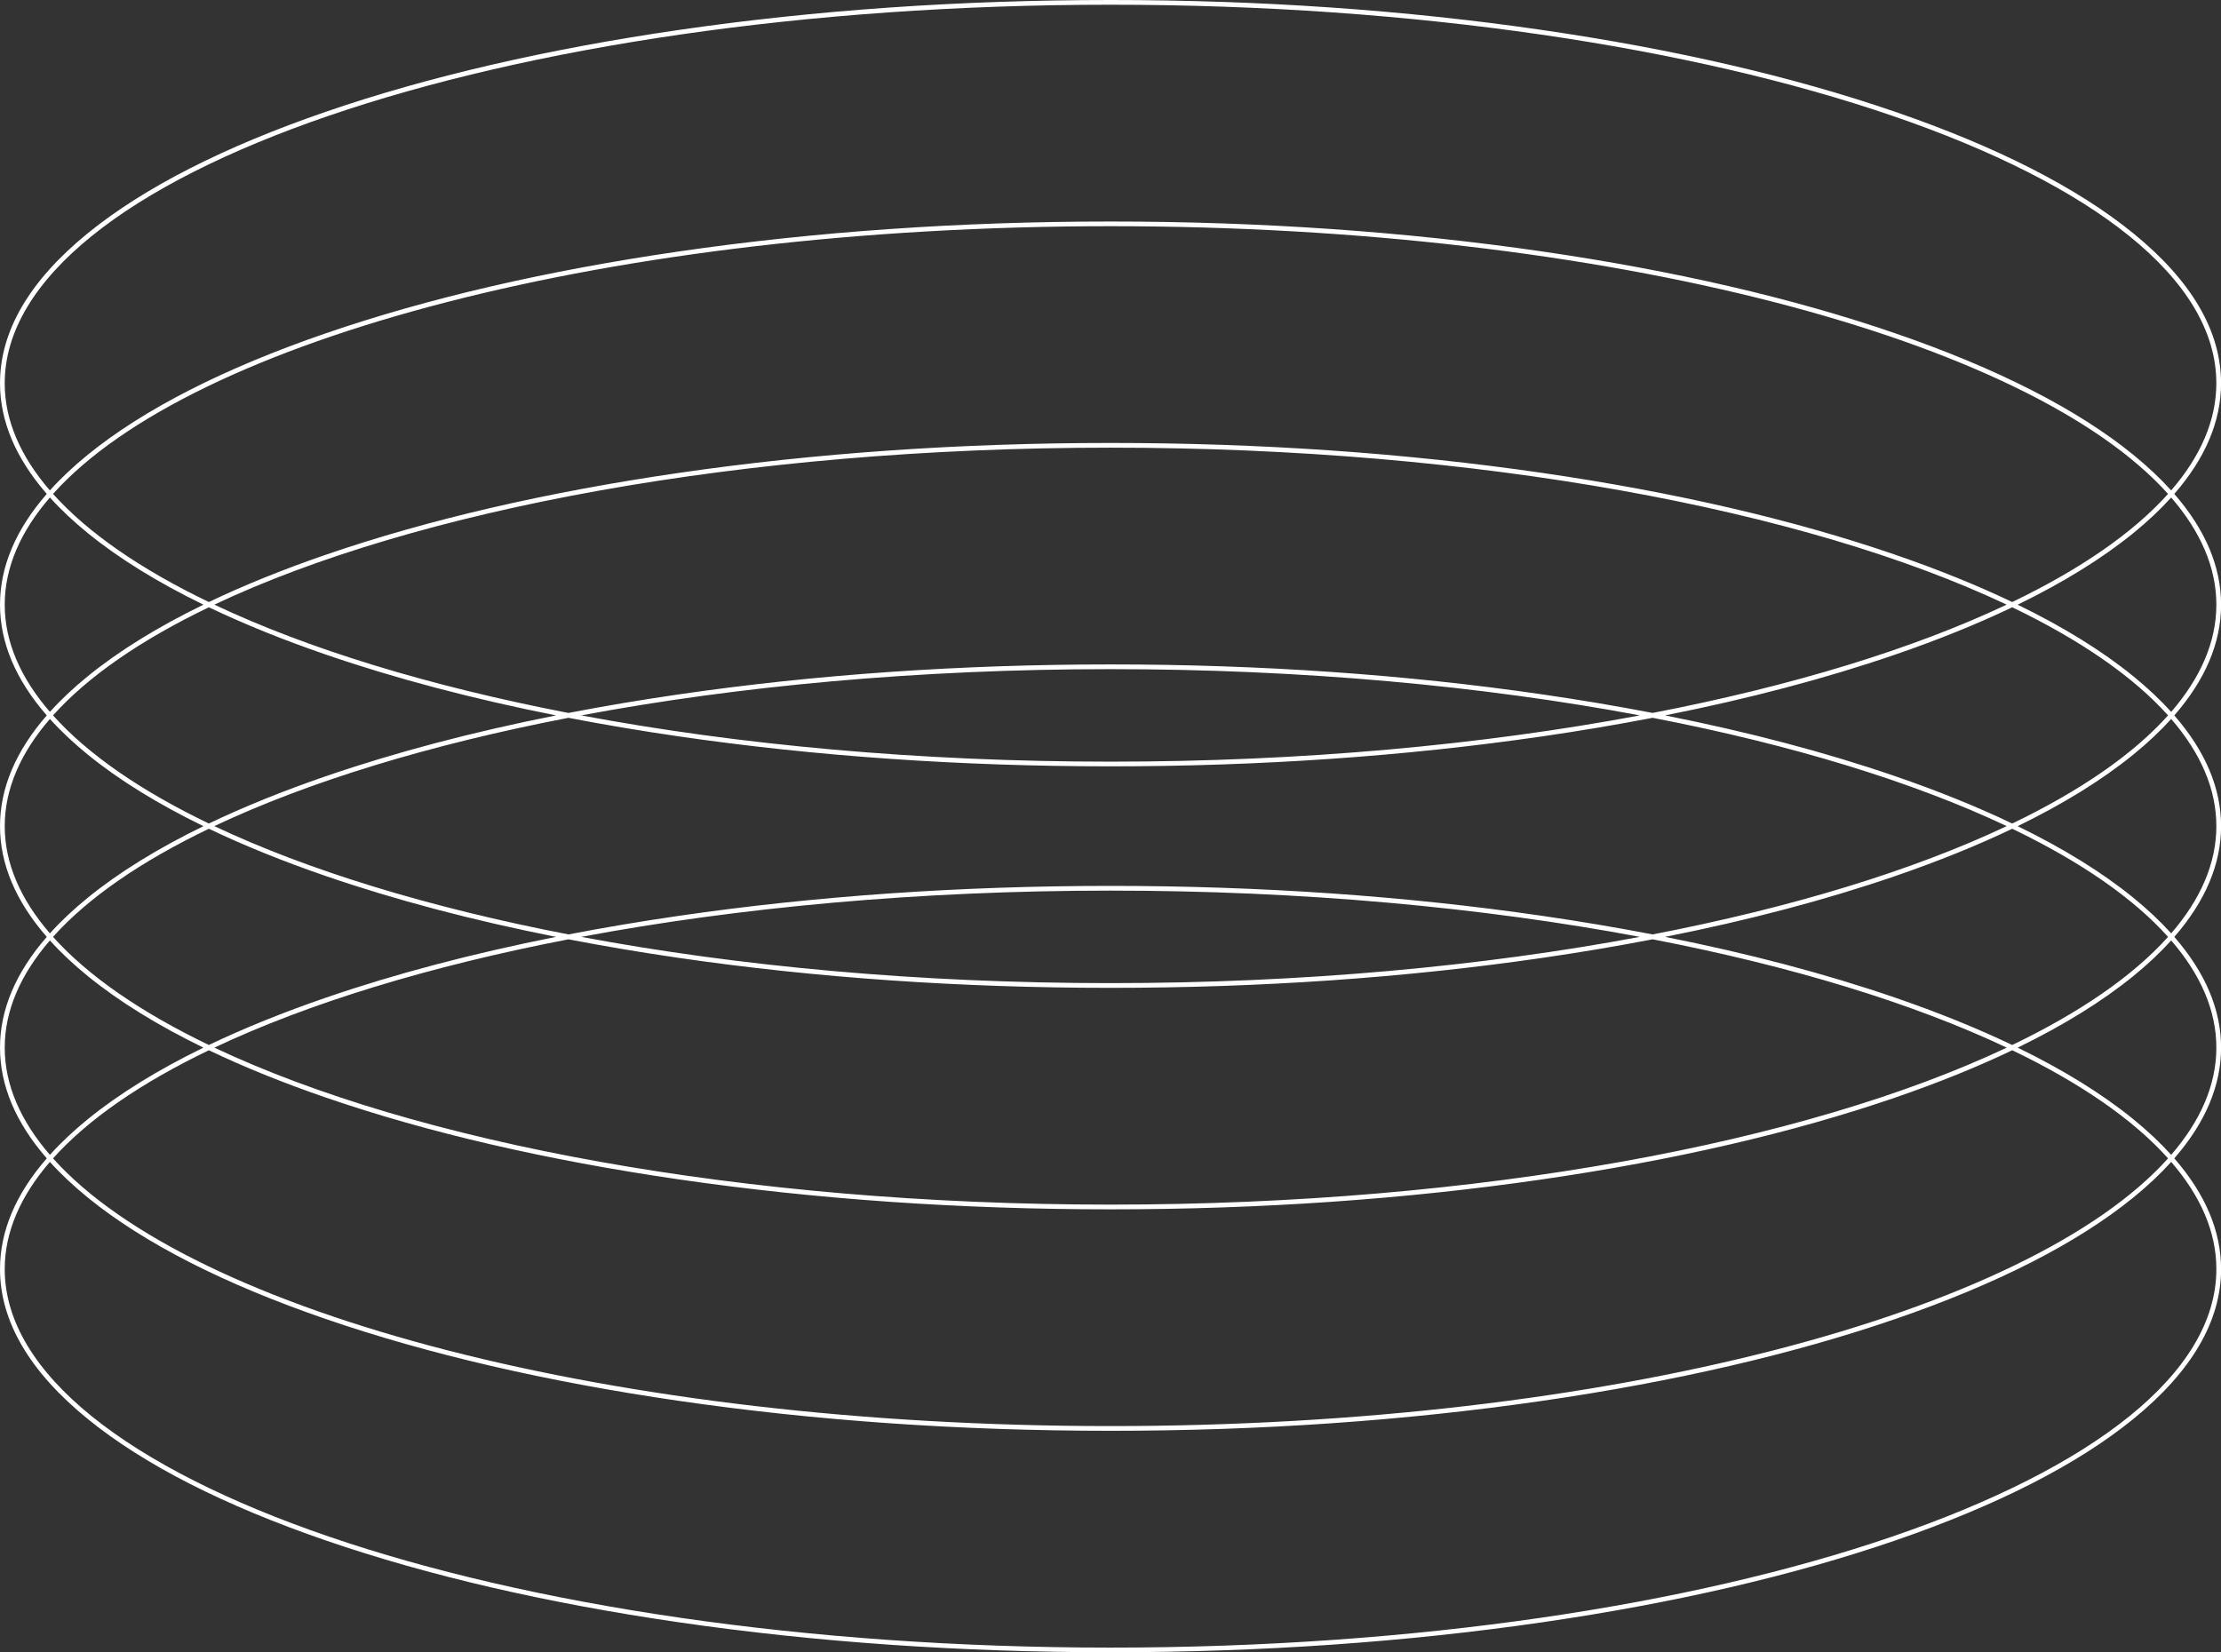 <?xml version="1.0" encoding="UTF-8" standalone="no"?><svg xmlns="http://www.w3.org/2000/svg" xmlns:xlink="http://www.w3.org/1999/xlink" fill="#ffffff" height="803.8" preserveAspectRatio="xMidYMid meet" version="1" viewBox="0.0 0.0 1080.2 803.8" width="1080.2" zoomAndPan="magnify"><rect x="0.0" y="0.0" width="1080.2" height="803.8" fill="#333333" stroke="none"/><g><g id="change1_1"><path d="M1057.48,240.29c15.11-17.35,22.75-35.4,22.75-53.87,0-25.37-14.39-49.94-42.78-73-27.25-22.15-66.23-42.02-115.86-59.08-49.57-17.04-107.27-30.41-171.52-39.75C683.57,4.9,612.93,0,540.11,0s-143.45,4.9-209.96,14.57c-64.25,9.34-121.96,22.72-171.52,39.75-49.63,17.06-88.61,36.94-115.86,59.08C14.39,136.48,0,161.04,0,186.41c0,18.48,7.64,36.52,22.75,53.87C7.64,257.64,0,275.68,0,294.16s7.64,36.52,22.75,53.87C7.64,365.38,0,383.43,0,401.91s7.64,36.52,22.75,53.87C7.64,473.13,0,491.18,0,509.65s7.64,36.52,22.75,53.87c-15.11,17.35-22.75,35.4-22.75,53.87,0,25.37,14.39,49.94,42.78,73,27.25,22.15,66.23,42.02,115.86,59.08,49.57,17.04,107.27,30.41,171.52,39.75,66.5,9.67,137.14,14.57,209.96,14.57s143.45-4.9,209.96-14.57c64.25-9.34,121.96-22.72,171.52-39.75,49.63-17.06,88.61-36.94,115.86-59.08,28.39-23.07,42.78-47.63,42.78-73,0-18.48-7.64-36.52-22.75-53.87,15.11-17.35,22.75-35.4,22.75-53.87s-7.64-36.52-22.75-53.87c15.11-17.35,22.75-35.4,22.75-53.87s-7.64-36.52-22.75-53.87c15.11-17.35,22.75-35.4,22.75-53.87s-7.64-36.52-22.75-53.87ZM2.3,186.41C2.3,84.89,243.56,2.3,540.11,2.3s537.82,82.59,537.82,184.12c0,18.11-7.68,35.61-21.97,52.15-5.31-5.89-11.48-11.69-18.51-17.41-27.25-22.15-66.23-42.02-115.86-59.08-49.57-17.04-107.27-30.41-171.52-39.75-66.5-9.67-137.14-14.57-209.96-14.57s-143.45,4.9-209.96,14.57c-64.25,9.34-121.96,22.72-171.52,39.75-49.63,17.06-88.61,36.94-115.86,59.08-7.03,5.71-13.2,11.52-18.51,17.41-14.29-16.54-21.97-34.04-21.97-52.15Zm537.82,399.61c-179.12,0-338.06-30.13-435.86-76.37,45.53-21.53,104.32-39.56,172.22-52.69,17.33,3.34,35.24,6.36,53.69,9.04,66.5,9.67,137.14,14.57,209.96,14.57s143.45-4.9,209.96-14.57c18.45-2.68,36.35-5.7,53.69-9.04,67.91,13.13,126.69,31.16,172.22,52.69-97.8,46.24-256.74,76.37-435.86,76.37Zm438.54-75.1c32.96,15.86,58.75,33.58,75.79,52.6-67.45,75.32-272.5,130.24-514.33,130.24S93.24,638.85,25.79,563.53c17.03-19.02,42.83-36.74,75.79-52.6,17.07,8.16,36.11,15.87,57.06,23.07,49.57,17.04,107.27,30.41,171.52,39.75,66.5,9.67,137.14,14.57,209.96,14.57s143.45-4.9,209.96-14.57c64.25-9.34,121.96-22.72,171.52-39.75,20.95-7.2,39.99-14.9,57.06-23.07Zm-877.08-2.55c-32.96-15.86-58.75-33.58-75.79-52.6,17.03-19.02,42.83-36.74,75.79-52.6,17.07,8.16,36.11,15.87,57.06,23.07,33.67,11.57,71.1,21.46,111.79,29.53-40.68,8.08-78.12,17.96-111.79,29.53-20.95,7.2-39.99,14.9-57.06,23.07Zm181.11-52.6c76.5-14.34,164.23-22.5,257.43-22.5s180.92,8.16,257.43,22.5c-76.5,14.34-164.23,22.5-257.43,22.5s-180.92-8.16-257.43-22.5Zm638.91,29.53c-33.67-11.57-71.1-21.46-111.79-29.53,40.68-8.08,78.12-17.96,111.79-29.53,20.95-7.2,39.99-14.9,57.06-23.07,32.96,15.86,58.75,33.58,75.79,52.6-17.03,19.02-42.83,36.74-75.79,52.6-17.07-8.16-36.11-15.87-57.06-23.07Zm-117.84-30.72c-17.33-3.34-35.24-6.36-53.69-9.04-66.5-9.67-137.14-14.57-209.96-14.57s-143.45,4.9-209.96,14.57c-18.45,2.68-36.35,5.7-53.69,9.04-67.91-13.13-126.69-31.16-172.22-52.69,45.53-21.53,104.32-39.56,172.22-52.69,17.33,3.34,35.24,6.36,53.69,9.04,66.5,9.67,137.14,14.57,209.96,14.57s143.45-4.9,209.96-14.57c18.45-2.68,36.35-5.7,53.69-9.04,67.91,13.13,126.69,31.16,172.22,52.69-45.53,21.53-104.32,39.56-172.22,52.69ZM101.58,400.63c-32.96-15.86-58.75-33.58-75.79-52.6,17.03-19.02,42.83-36.74,75.79-52.6,17.07,8.16,36.11,15.87,57.06,23.07,33.67,11.57,71.1,21.46,111.79,29.53-40.68,8.08-78.12,17.96-111.79,29.53-20.95,7.2-39.99,14.9-57.06,23.07Zm181.11-52.6c76.5-14.34,164.23-22.5,257.43-22.5s180.92,8.16,257.43,22.5c-76.5,14.34-164.23,22.5-257.43,22.5s-180.92-8.16-257.43-22.5Zm638.91,29.53c-33.67-11.57-71.1-21.46-111.79-29.53,40.68-8.08,78.12-17.96,111.79-29.53,20.95-7.2,39.99-14.9,57.06-23.07,32.96,15.86,58.75,33.58,75.79,52.6-17.03,19.02-42.83,36.74-75.79,52.6-17.07-8.16-36.11-15.87-57.06-23.07Zm-117.84-30.72c-17.33-3.34-35.24-6.36-53.69-9.04-66.5-9.67-137.14-14.57-209.96-14.57s-143.45,4.9-209.96,14.57c-18.45,2.68-36.35,5.7-53.69,9.04-67.91-13.13-126.69-31.16-172.22-52.69,97.8-46.24,256.74-76.37,435.86-76.37s338.06,30.13,435.86,76.37c-45.53,21.53-104.32,39.56-172.22,52.69Zm117.84-77.03c-49.57-17.04-107.27-30.41-171.52-39.75-66.5-9.67-137.14-14.57-209.96-14.57s-143.45,4.9-209.96,14.57c-64.25,9.34-121.96,22.72-171.52,39.75-20.95,7.2-39.99,14.9-57.06,23.07-32.96-15.86-58.75-33.58-75.79-52.6C93.24,164.96,298.29,110.04,540.11,110.04s446.87,54.92,514.33,130.24c-17.03,19.02-42.83,36.74-75.79,52.6-17.07-8.16-36.11-15.87-57.06-23.07ZM2.3,294.16c0-18.11,7.68-35.61,21.97-52.15,5.31,5.89,11.48,11.69,18.51,17.41,15.15,12.31,33.94,23.93,56.16,34.74-22.22,10.82-41,22.43-56.16,34.74-7.03,5.71-13.2,11.52-18.51,17.41-14.29-16.54-21.97-34.04-21.97-52.15Zm0,107.75c0-18.11,7.68-35.61,21.97-52.15,5.31,5.89,11.48,11.69,18.51,17.41,15.15,12.31,33.94,23.93,56.16,34.74-22.22,10.82-41,22.43-56.16,34.74-7.03,5.71-13.2,11.52-18.51,17.41-14.29-16.54-21.97-34.04-21.97-52.15Zm0,107.75c0-18.11,7.68-35.61,21.97-52.15,5.31,5.89,11.48,11.69,18.51,17.41,15.15,12.31,33.94,23.93,56.16,34.74-22.22,10.82-41,22.43-56.16,34.74-7.03,5.71-13.2,11.52-18.51,17.41-14.29-16.54-21.97-34.04-21.97-52.15Zm1075.64,107.75c0,101.52-241.26,184.12-537.82,184.12S2.3,718.92,2.3,617.4c0-18.11,7.68-35.61,21.97-52.15,5.31,5.89,11.48,11.69,18.51,17.41,27.25,22.15,66.23,42.02,115.86,59.08,49.57,17.04,107.27,30.41,171.52,39.75,66.5,9.67,137.14,14.57,209.96,14.57s143.45-4.9,209.96-14.57c64.25-9.34,121.96-22.72,171.52-39.75,49.63-17.06,88.61-36.94,115.86-59.08,7.03-5.71,13.2-11.52,18.51-17.41,14.29,16.54,21.97,34.04,21.97,52.15Zm0-107.75c0,18.11-7.68,35.61-21.97,52.15-5.31-5.89-11.48-11.69-18.51-17.41-15.15-12.31-33.94-23.93-56.15-34.74,22.22-10.82,41-22.43,56.15-34.74,7.03-5.71,13.2-11.52,18.51-17.41,14.29,16.54,21.97,34.04,21.97,52.15Zm0-107.75c0,18.11-7.68,35.61-21.97,52.15-5.31-5.89-11.48-11.69-18.51-17.41-15.15-12.31-33.94-23.93-56.16-34.74,22.22-10.82,41-22.43,56.16-34.74,7.03-5.71,13.2-11.52,18.51-17.41,14.29,16.54,21.97,34.04,21.97,52.15Zm-40.48-73c-15.15-12.31-33.94-23.93-56.16-34.74,22.22-10.82,41-22.43,56.16-34.74,7.03-5.71,13.2-11.52,18.51-17.41,14.29,16.54,21.97,34.04,21.97,52.15s-7.68,35.61-21.97,52.15c-5.31-5.89-11.48-11.69-18.51-17.41Z"/></g></g></svg>